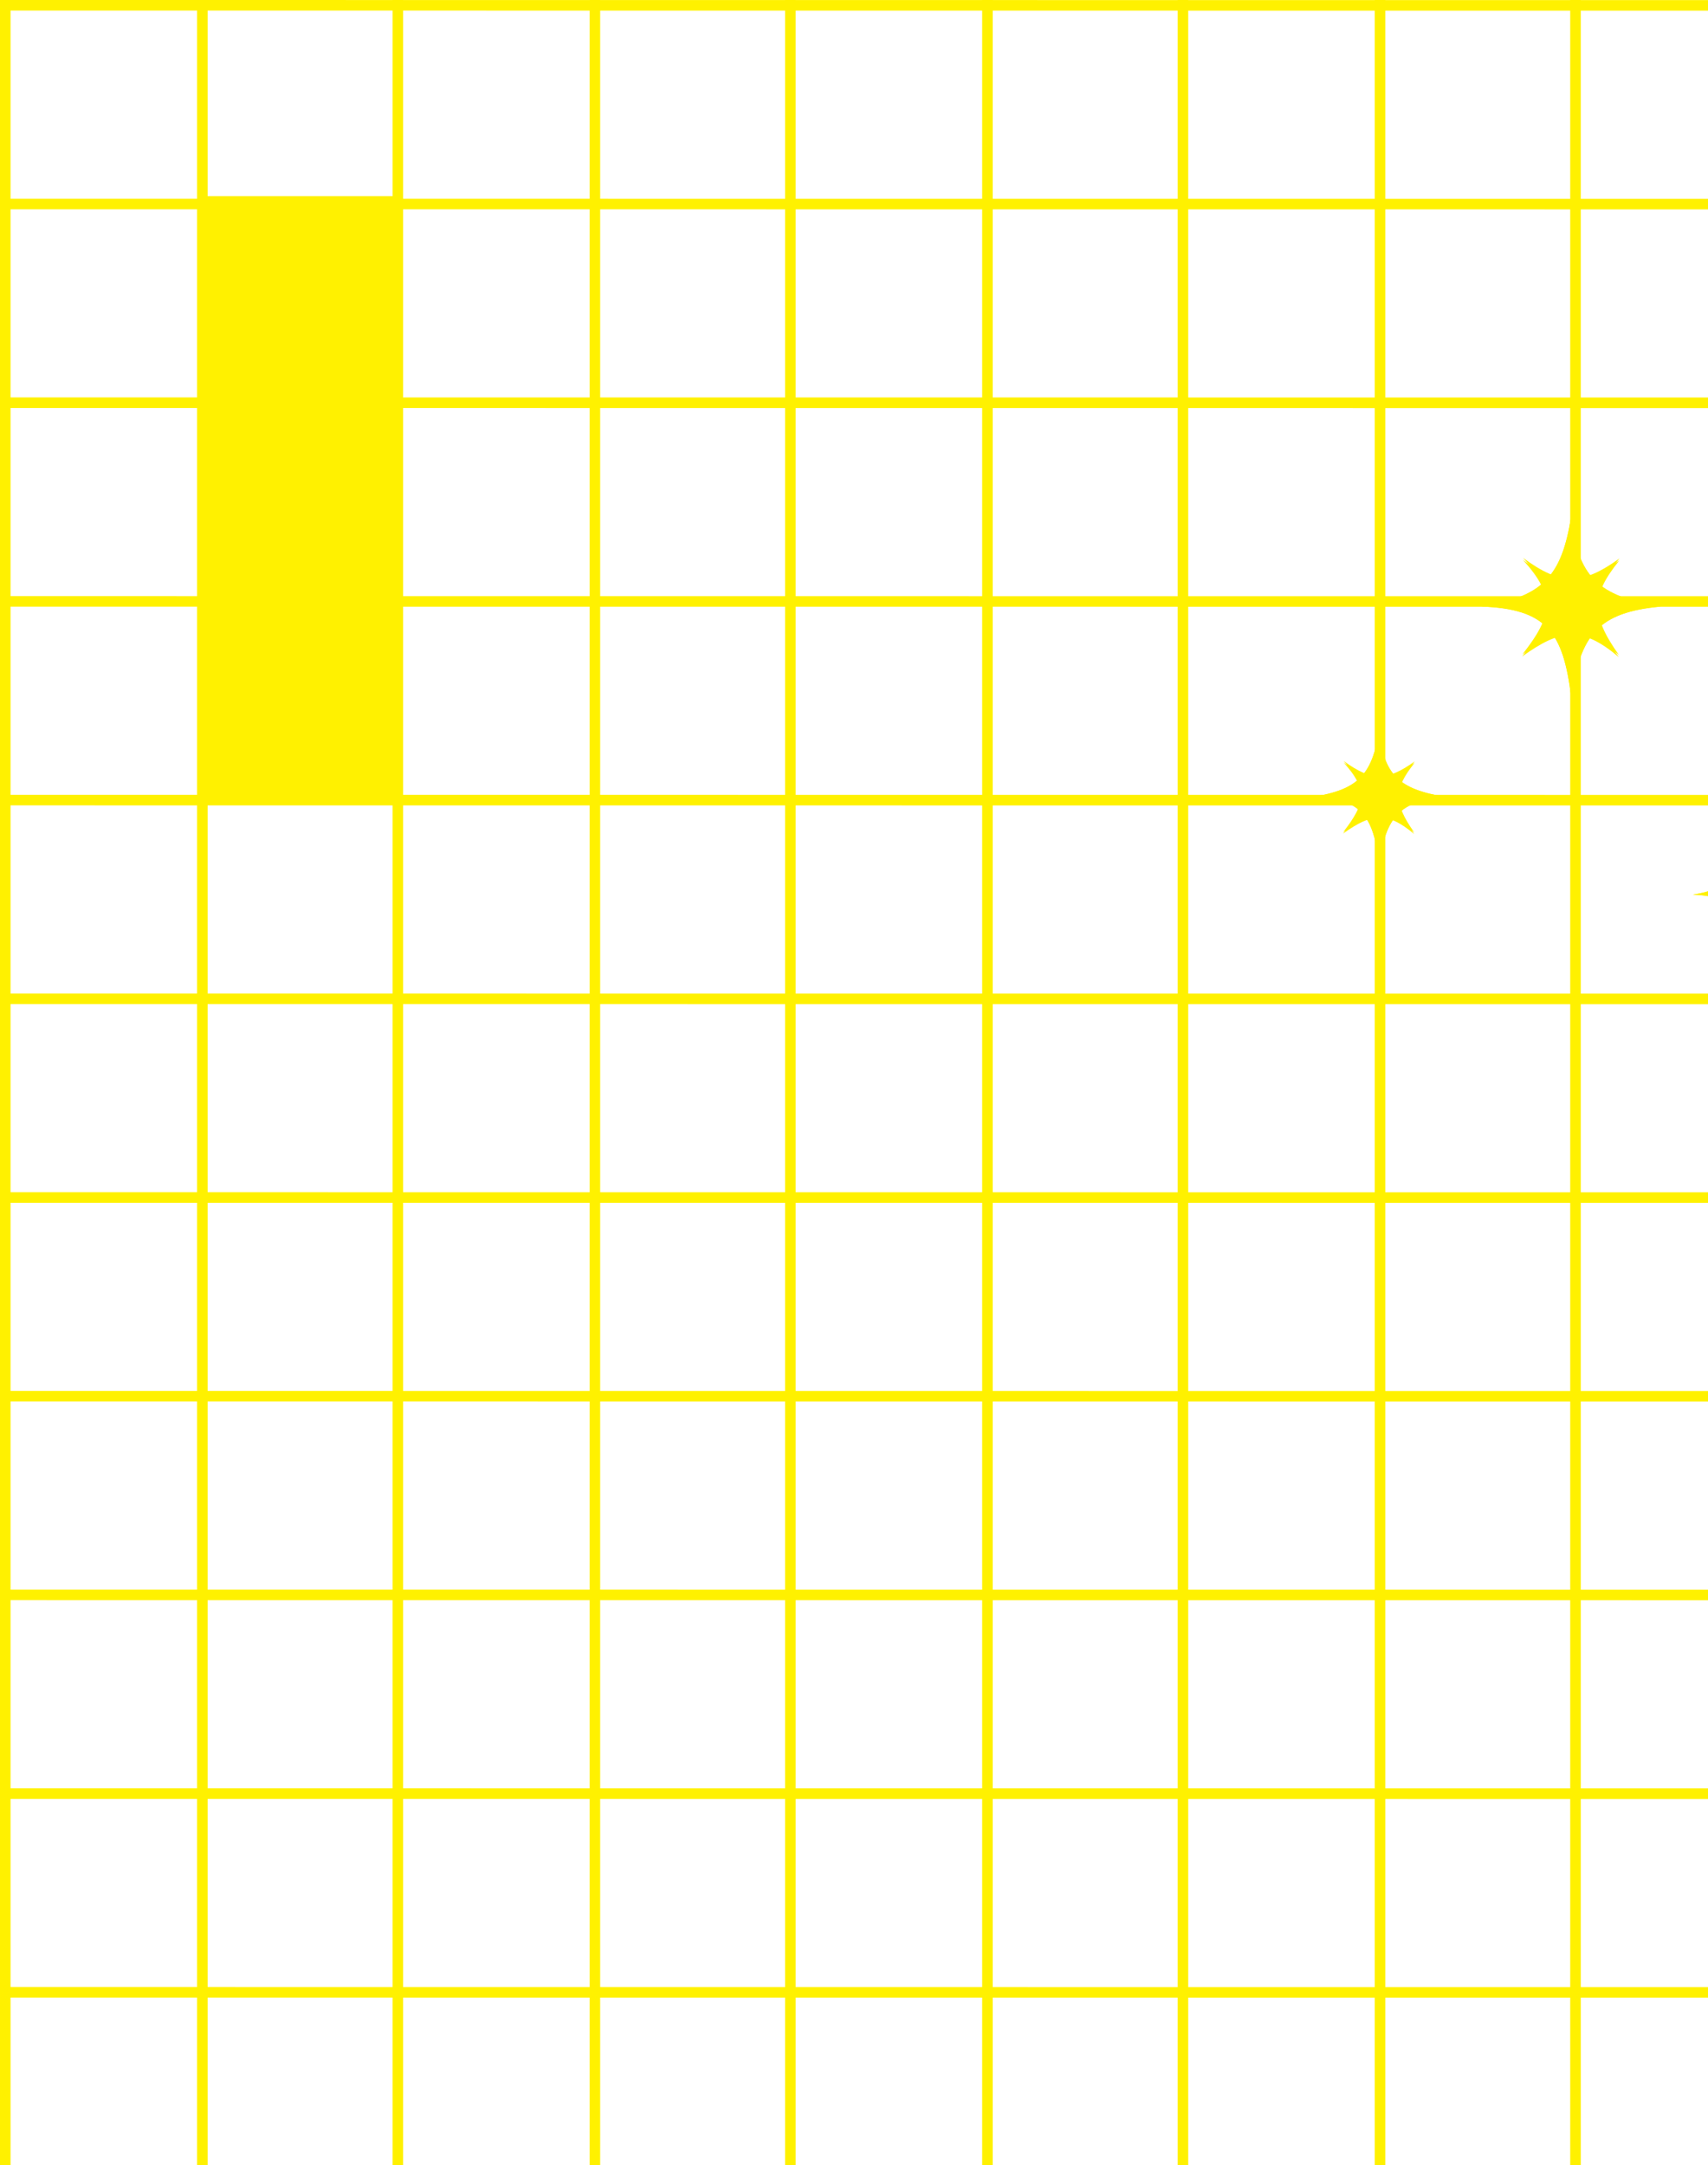 <?xml version="1.0" encoding="UTF-8"?> <svg xmlns="http://www.w3.org/2000/svg" width="647" height="820" viewBox="0 0 647 820" fill="none"> <line x1="2" y1="1.27801e-07" x2="2" y2="977.607" stroke="#FFF100" stroke-width="4"></line> <line y1="-2" x2="966.929" y2="-2" transform="matrix(-1 -6.53307e-05 5.06182e-05 -1 966.93 0.063)" stroke="#FFF100" stroke-width="4"></line> <line x1="522.754" y1="1.29301e-07" x2="522.754" y2="977.607" stroke="#FFF100" stroke-width="4"></line> <line y1="-2" x2="966.929" y2="-2" transform="matrix(-1 -6.53307e-05 5.06182e-05 -1 966.93 526.789)" stroke="#FFF100" stroke-width="4"></line> <line x1="76.649" y1="1.26317e-07" x2="76.649" y2="978.204" stroke="#FFF100" stroke-width="4"></line> <line x1="967.454" y1="77.31" x2="-0" y2="77.254" stroke="#FFF100" stroke-width="4"></line> <line x1="596.806" y1="1.26317e-07" x2="596.806" y2="978.204" stroke="#FFF100" stroke-width="4"></line> <line x1="967.454" y1="604.035" x2="-0" y2="603.98" stroke="#FFF100" stroke-width="4"></line> <line x1="150.701" y1="1.14595e-07" x2="150.701" y2="978.204" stroke="#FFF100" stroke-width="4"></line> <line x1="967.454" y1="152.556" x2="-0" y2="152.501" stroke="#FFF100" stroke-width="4"></line> <line x1="967.454" y1="679.282" x2="-0" y2="679.226" stroke="#FFF100" stroke-width="4"></line> <line x1="225.351" y1="1.14595e-07" x2="225.351" y2="978.204" stroke="#FFF100" stroke-width="4"></line> <line x1="967.454" y1="227.803" x2="-0" y2="227.747" stroke="#FFF100" stroke-width="4"></line> <line x1="967.454" y1="754.528" x2="-0" y2="754.473" stroke="#FFF100" stroke-width="4"></line> <line x1="299.402" y1="1.32711e-07" x2="299.402" y2="978.204" stroke="#FFF100" stroke-width="4"></line> <line x1="967.454" y1="303.049" x2="-0" y2="302.994" stroke="#FFF100" stroke-width="4"></line> <line x1="374.053" y1="1.23546e-07" x2="374.053" y2="978.204" stroke="#FFF100" stroke-width="4"></line> <line x1="967.454" y1="378.296" x2="-0" y2="378.24" stroke="#FFF100" stroke-width="4"></line> <line x1="448.104" y1="1.23546e-07" x2="448.104" y2="978.204" stroke="#FFF100" stroke-width="4"></line> <line x1="967.454" y1="453.542" x2="-0" y2="453.486" stroke="#FFF100" stroke-width="4"></line> <rect x="78" y="74.268" width="72" height="227" fill="#FFF100"></rect> <g filter="url(#filter0_f_32_515)"> <path d="M576.848 212.03C591.227 222.634 599.229 222.447 613.415 212.259C602.534 225.679 602.413 233.706 613.185 248.826C599.151 236.979 591.118 238.224 576.618 248.597C588.179 233.927 589.598 225.874 576.848 212.03Z" fill="#FFF100"></path> </g> <g filter="url(#filter1_f_32_515)"> <path d="M508.922 288.74C519.517 296.553 525.413 296.415 535.865 288.908C527.848 298.797 527.759 304.711 535.697 315.852C525.356 307.123 519.436 308.04 508.753 315.683C517.271 304.874 518.317 298.941 508.922 288.74Z" fill="#FFF100"></path> </g> <g filter="url(#filter2_f_32_515)"> <path d="M561.104 229.699C584.341 226.038 591.569 218.369 595.149 195.654C597.655 218.263 605.063 225.802 629.194 229.699C605.112 231.886 598.845 240.564 595.149 263.744C592.101 239.342 585.87 230.562 561.104 229.699Z" fill="#FFF100"></path> </g> <g filter="url(#filter3_f_32_515)"> <path d="M497.322 301.759C514.444 299.061 519.77 293.411 522.408 276.673C524.254 293.332 529.713 298.887 547.493 301.759C529.749 303.37 525.131 309.764 522.408 326.844C520.162 308.864 515.571 302.395 497.322 301.759Z" fill="#FFF100"></path> </g> <g filter="url(#filter4_f_32_515)"> <path d="M561.104 229.699C584.341 226.038 591.569 218.369 595.149 195.653C597.655 218.263 605.063 225.802 629.194 229.699C605.112 231.886 598.845 240.564 595.149 263.744C592.101 239.342 585.87 230.562 561.104 229.699Z" fill="#FFF100"></path> </g> <g filter="url(#filter5_f_32_515)"> <path d="M497.322 301.759C514.444 299.061 519.77 293.411 522.408 276.673C524.254 293.332 529.713 298.887 547.493 301.759C529.749 303.37 525.131 309.764 522.408 326.844C520.162 308.864 515.571 302.395 497.322 301.759Z" fill="#FFF100"></path> </g> <g filter="url(#filter6_f_32_515)"> <path d="M576.916 211.237C591.295 221.841 599.297 221.654 613.483 211.466C602.602 224.886 602.482 232.913 613.254 248.033C599.22 236.186 591.186 237.43 576.687 247.804C588.247 233.134 589.667 225.081 576.916 211.237Z" fill="#FFF100"></path> </g> <g filter="url(#filter7_f_32_515)"> <path d="M508.973 288.155C519.568 295.968 525.464 295.831 535.916 288.324C527.899 298.212 527.81 304.127 535.747 315.268C525.407 306.539 519.487 307.455 508.804 315.099C517.322 304.29 518.368 298.356 508.973 288.155Z" fill="#FFF100"></path> </g> <g filter="url(#filter8_f_32_515)"> <path d="M641.261 338.793C654.246 336.747 658.285 332.462 660.285 319.769C661.686 332.403 665.825 336.616 679.31 338.793C665.853 340.015 662.351 344.864 660.285 357.818C658.582 344.182 655.101 339.275 641.261 338.793Z" fill="#FFF100"></path> </g> <g filter="url(#filter9_f_32_515)"> <path d="M641.261 338.793C654.246 336.747 658.285 332.462 660.285 319.769C661.686 332.403 665.825 336.616 679.31 338.793C665.853 340.015 662.351 344.864 660.285 357.818C658.582 344.182 655.101 339.275 641.261 338.793Z" fill="#FFF100"></path> </g> <defs> <filter id="filter0_f_32_515" x="574.618" y="210.03" width="40.797" height="40.796" filterUnits="userSpaceOnUse" color-interpolation-filters="sRGB"> <feFlood flood-opacity="0" result="BackgroundImageFix"></feFlood> <feBlend mode="normal" in="SourceGraphic" in2="BackgroundImageFix" result="shape"></feBlend> <feGaussianBlur stdDeviation="1" result="effect1_foregroundBlur_32_515"></feGaussianBlur> </filter> <filter id="filter1_f_32_515" x="506.753" y="286.74" width="31.112" height="31.113" filterUnits="userSpaceOnUse" color-interpolation-filters="sRGB"> <feFlood flood-opacity="0" result="BackgroundImageFix"></feFlood> <feBlend mode="normal" in="SourceGraphic" in2="BackgroundImageFix" result="shape"></feBlend> <feGaussianBlur stdDeviation="1" result="effect1_foregroundBlur_32_515"></feGaussianBlur> </filter> <filter id="filter2_f_32_515" x="559.104" y="193.654" width="72.091" height="72.091" filterUnits="userSpaceOnUse" color-interpolation-filters="sRGB"> <feFlood flood-opacity="0" result="BackgroundImageFix"></feFlood> <feBlend mode="normal" in="SourceGraphic" in2="BackgroundImageFix" result="shape"></feBlend> <feGaussianBlur stdDeviation="1" result="effect1_foregroundBlur_32_515"></feGaussianBlur> </filter> <filter id="filter3_f_32_515" x="495.322" y="274.673" width="54.171" height="54.171" filterUnits="userSpaceOnUse" color-interpolation-filters="sRGB"> <feFlood flood-opacity="0" result="BackgroundImageFix"></feFlood> <feBlend mode="normal" in="SourceGraphic" in2="BackgroundImageFix" result="shape"></feBlend> <feGaussianBlur stdDeviation="1" result="effect1_foregroundBlur_32_515"></feGaussianBlur> </filter> <filter id="filter4_f_32_515" x="551.104" y="185.653" width="88.091" height="88.091" filterUnits="userSpaceOnUse" color-interpolation-filters="sRGB"> <feFlood flood-opacity="0" result="BackgroundImageFix"></feFlood> <feBlend mode="normal" in="SourceGraphic" in2="BackgroundImageFix" result="shape"></feBlend> <feGaussianBlur stdDeviation="5" result="effect1_foregroundBlur_32_515"></feGaussianBlur> </filter> <filter id="filter5_f_32_515" x="487.322" y="266.673" width="70.171" height="70.171" filterUnits="userSpaceOnUse" color-interpolation-filters="sRGB"> <feFlood flood-opacity="0" result="BackgroundImageFix"></feFlood> <feBlend mode="normal" in="SourceGraphic" in2="BackgroundImageFix" result="shape"></feBlend> <feGaussianBlur stdDeviation="5" result="effect1_foregroundBlur_32_515"></feGaussianBlur> </filter> <filter id="filter6_f_32_515" x="566.687" y="201.237" width="56.797" height="56.796" filterUnits="userSpaceOnUse" color-interpolation-filters="sRGB"> <feFlood flood-opacity="0" result="BackgroundImageFix"></feFlood> <feBlend mode="normal" in="SourceGraphic" in2="BackgroundImageFix" result="shape"></feBlend> <feGaussianBlur stdDeviation="5" result="effect1_foregroundBlur_32_515"></feGaussianBlur> </filter> <filter id="filter7_f_32_515" x="498.804" y="278.155" width="47.112" height="47.112" filterUnits="userSpaceOnUse" color-interpolation-filters="sRGB"> <feFlood flood-opacity="0" result="BackgroundImageFix"></feFlood> <feBlend mode="normal" in="SourceGraphic" in2="BackgroundImageFix" result="shape"></feBlend> <feGaussianBlur stdDeviation="5" result="effect1_foregroundBlur_32_515"></feGaussianBlur> </filter> <filter id="filter8_f_32_515" x="639.261" y="317.769" width="42.049" height="42.049" filterUnits="userSpaceOnUse" color-interpolation-filters="sRGB"> <feFlood flood-opacity="0" result="BackgroundImageFix"></feFlood> <feBlend mode="normal" in="SourceGraphic" in2="BackgroundImageFix" result="shape"></feBlend> <feGaussianBlur stdDeviation="1" result="effect1_foregroundBlur_32_515"></feGaussianBlur> </filter> <filter id="filter9_f_32_515" x="631.261" y="309.769" width="58.049" height="58.049" filterUnits="userSpaceOnUse" color-interpolation-filters="sRGB"> <feFlood flood-opacity="0" result="BackgroundImageFix"></feFlood> <feBlend mode="normal" in="SourceGraphic" in2="BackgroundImageFix" result="shape"></feBlend> <feGaussianBlur stdDeviation="5" result="effect1_foregroundBlur_32_515"></feGaussianBlur> </filter> </defs> </svg> 